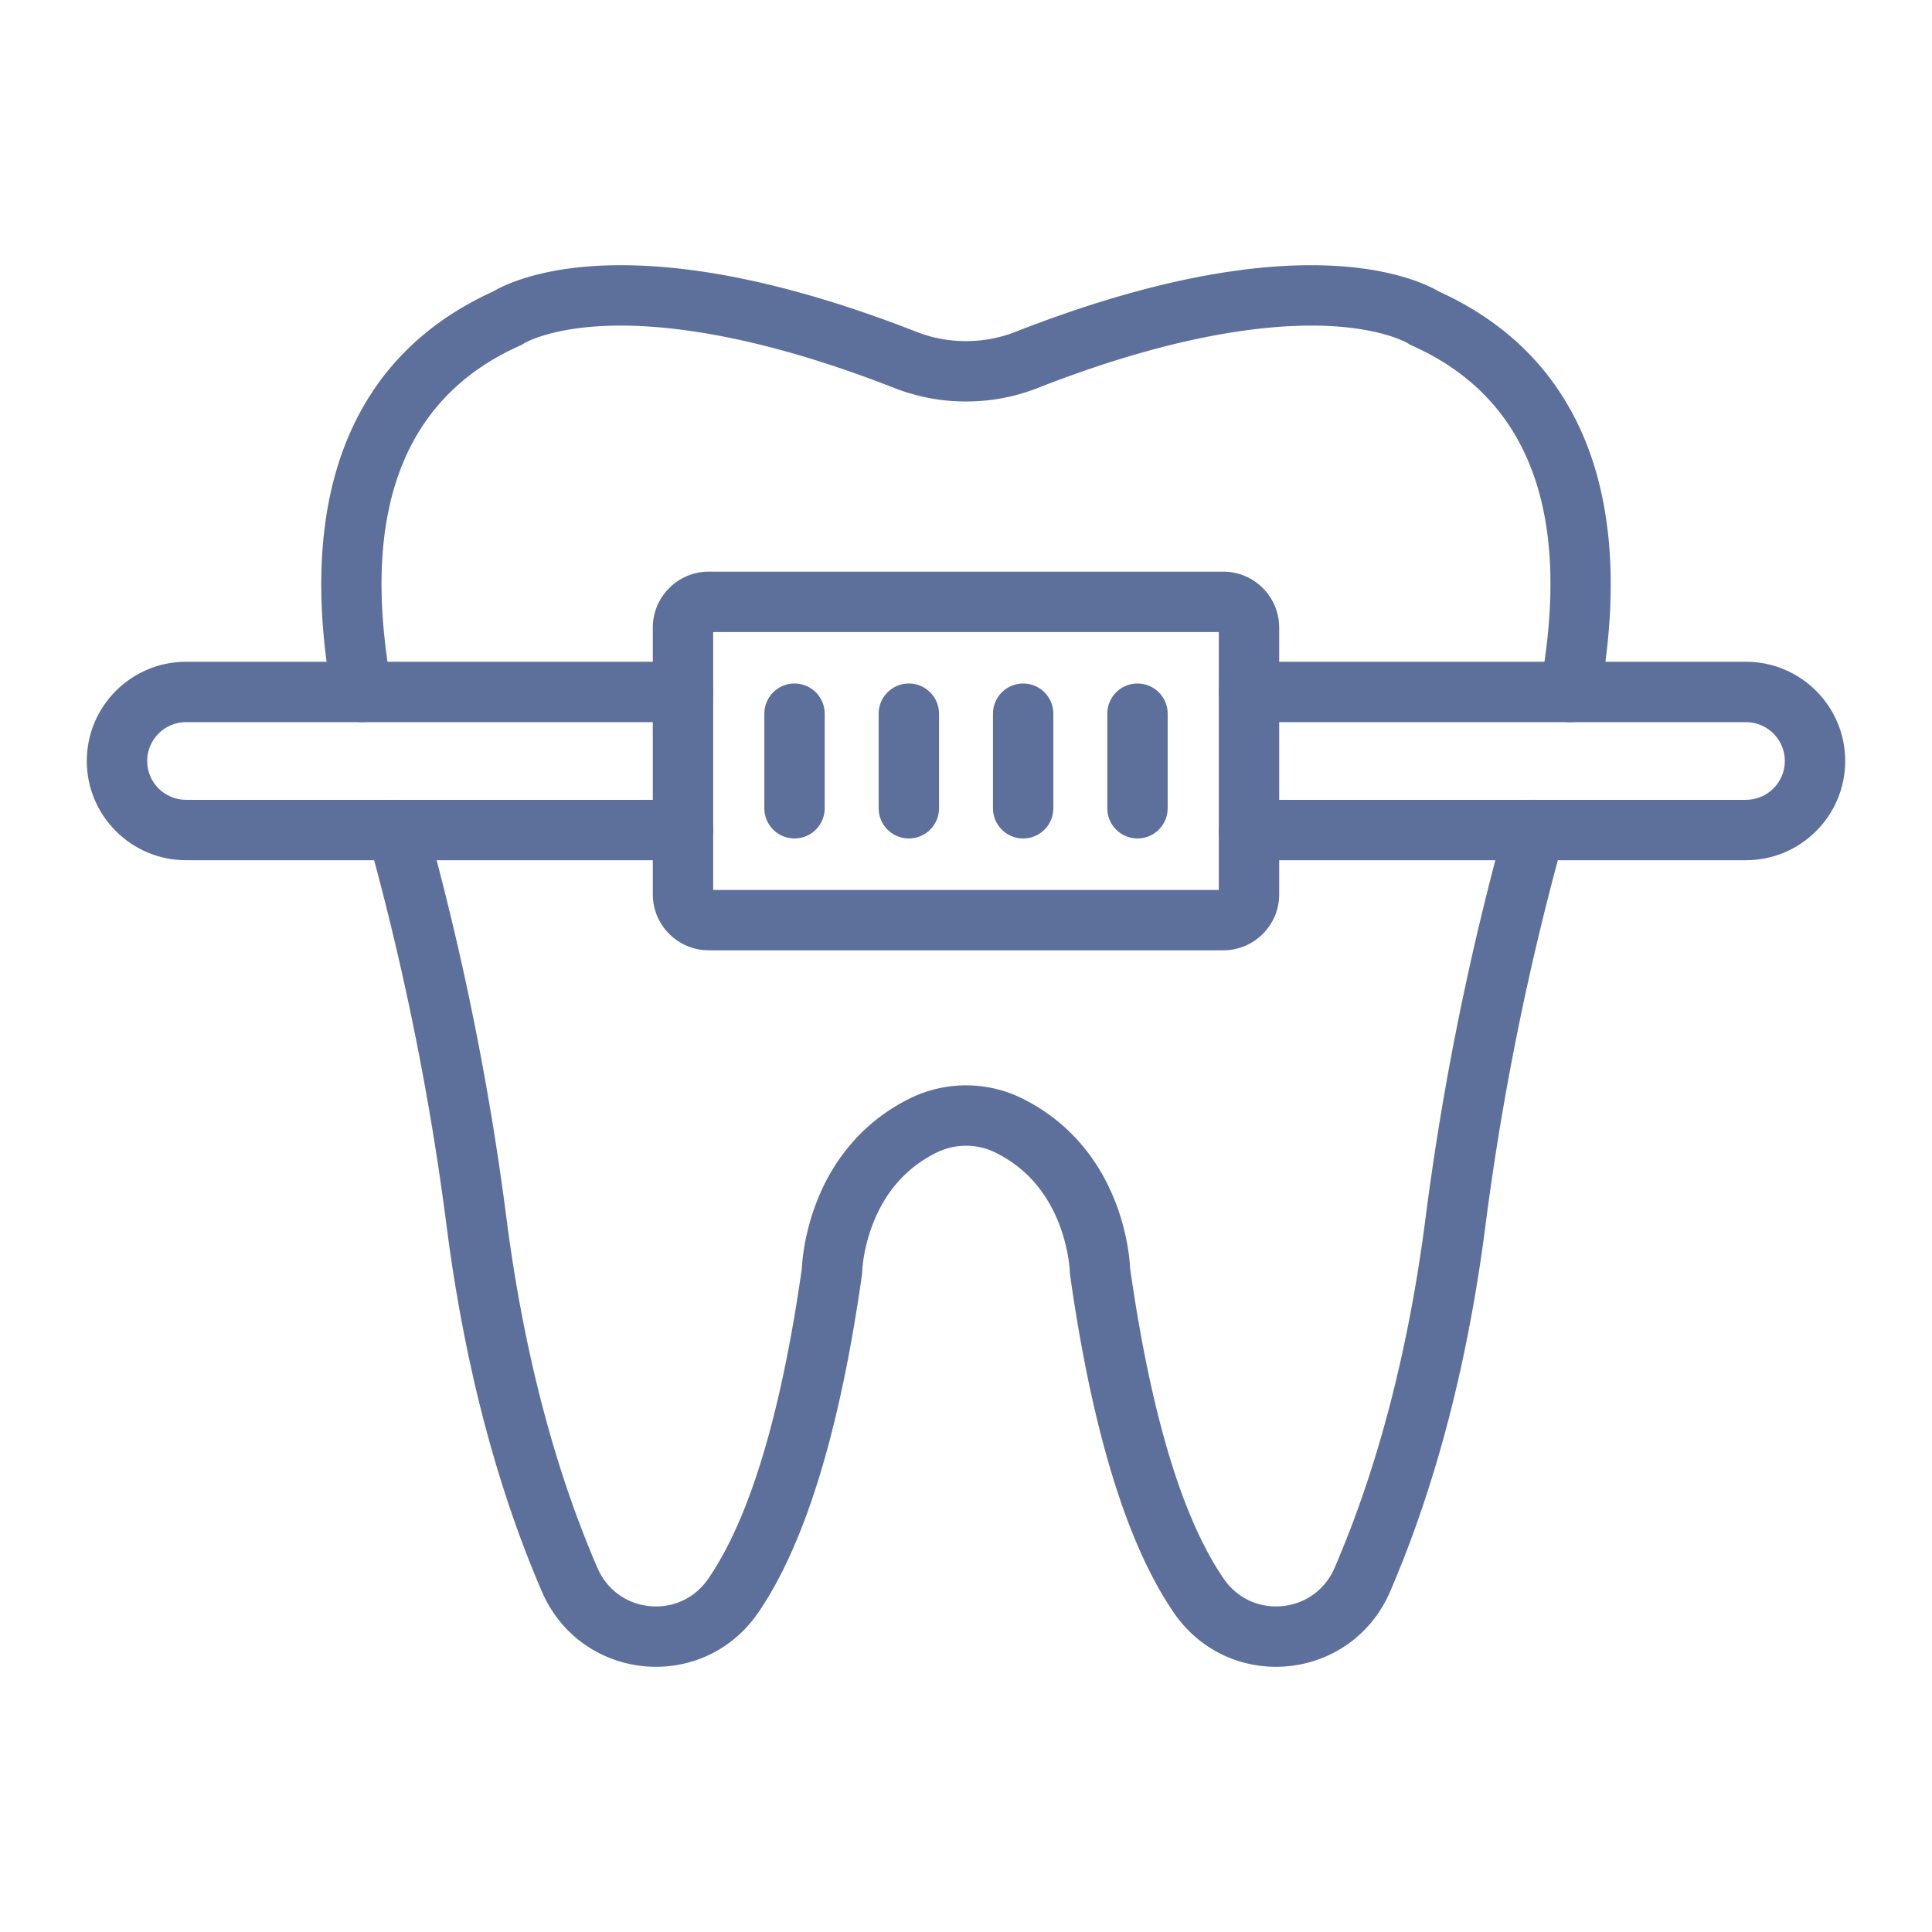 <?xml version="1.0" encoding="UTF-8"?>
<svg xmlns="http://www.w3.org/2000/svg" xmlns:xlink="http://www.w3.org/1999/xlink" version="1.1" width="512" height="512" x="0" y="0" viewBox="0 0 3872.983 3872.983" style="enable-background:new 0 0 512 512" xml:space="preserve" class="">
  <g>
    <path d="M3147.627 1447.626c-3.589 0-7.224-.32-10.881-.983-32.885-5.972-54.702-37.47-48.732-70.353 63.337-348.807-22.973-578.62-256.534-683.056-3.931-1.759-5.813-2.598-9.104-5.019-5.586-3.243-55.721-30.558-163.932-34.944-107.71-4.374-295.478 13.699-578.309 124.554-44.165 17.315-90.745 26.39-138.442 26.969l-.732.013c-.178.004-.354.006-.53.008-50.78.586-100.582-8.567-147.966-27.137-282.677-110.753-470.343-128.78-578.007-124.408-108.135 4.395-158.248 31.691-163.849 34.942-3.292 2.423-5.174 3.264-9.108 5.023-233.558 104.435-319.869 334.248-256.532 683.055 5.97 32.882-15.846 64.381-48.73 70.353-32.89 5.964-64.383-15.846-70.353-48.73-73.218-403.224 38.285-684.412 322.486-813.485 19.501-11.564 83.642-43.728 203.944-51.203 78.159-4.854 166.088 1.452 261.343 18.752 116.908 21.233 245.757 59.258 382.966 113.016 32.761 12.842 67.138 19.18 102.252 18.803l.613-.011c.172-.004.342-.006.512-.008 33.098-.376 65.383-6.645 95.957-18.633 137.283-53.808 266.192-91.868 383.155-113.126 95.298-17.321 183.267-23.646 261.46-18.796 120.363 7.464 184.529 39.639 204.033 51.206 284.201 129.075 395.706 410.262 322.489 813.487-5.306 29.225-30.783 49.709-59.469 49.711zM1051.125 687.829c0 .002-.001.002 0 0zM2557.966 3341.346c-34.745 0-69.148-7.203-100.732-21.207-41.472-18.393-77.302-48.306-103.621-86.512-93.886-136.25-164.008-364.104-208.413-677.228-.371-2.617-.563-4.669-.59-7.288-.102-2.763-2.02-46.308-22.069-97.191-25.99-65.952-69.661-113.968-129.804-142.71-16.447-7.859-35.216-12.156-54.277-12.419l-.338-.006c-.552-.013-1.106-.008-1.651-.008-20.074 0-40.082 4.575-57.864 13.23-60.621 29.475-104.277 78.623-129.783 146.092-19.216 50.833-20.447 92.439-20.452 92.846a60.399 60.399 0 0 1-.59 7.453c-44.405 313.12-114.527 540.975-208.417 677.235-26.315 38.198-62.146 68.114-103.617 86.505-39.006 17.298-82.32 24.219-125.265 20.006-42.958-4.214-84.126-19.422-119.051-43.983-37.126-26.111-66.48-62.433-84.884-105.038-91.669-212.297-156.06-459.325-191.391-734.229-33.435-260.224-86.336-521.573-157.236-776.794-8.945-32.202 9.907-65.559 42.109-74.504s65.559 9.906 74.506 42.111c72.441 260.77 126.498 527.832 160.665 793.763 33.887 263.688 95.274 499.764 182.458 701.668 18.724 43.346 57.84 71.968 104.633 76.554 46.756 4.59 90.643-15.876 117.406-54.725 82.872-120.269 146.05-329.659 187.806-622.425.717-15.73 4.807-67.596 28.109-129.24 36.277-95.964 101.995-169.316 190.048-212.129 34.163-16.63 72.49-25.426 110.811-25.426 1.263 0 2.549.004 3.833.026 36.375.53 72.55 8.911 104.622 24.237 89.01 42.54 155.449 116.017 192.131 212.485 23.574 61.996 27.697 114.245 28.418 130.047 41.755 292.768 104.936 502.158 187.803 622.417 26.765 38.857 70.646 59.313 117.409 54.732 46.793-4.588 85.911-33.21 104.639-76.561 87.18-201.907 148.567-437.984 182.452-701.662 34.168-265.924 88.224-532.984 160.666-793.761 8.943-32.202 42.287-51.054 74.504-42.111 32.2 8.945 51.054 42.302 42.111 74.504-70.901 255.227-123.803 516.58-157.238 776.792-35.328 274.897-99.716 521.926-191.385 734.223-18.406 42.612-47.76 78.935-84.888 105.045-34.927 24.562-76.093 39.77-119.051 43.984-8.174.803-16.365 1.2-24.532 1.202z" fill="#5d709b" opacity="1" data-original="#000000" class=""></path>
    <path d="M2452.224 1905.05H1420.759c-61.82 0-112.114-50.294-112.114-112.116v-534.861c0-61.82 50.294-112.116 112.114-112.116h1031.465c61.818 0 112.114 50.294 112.114 112.116v534.861c.001 61.822-50.295 112.116-112.114 112.116zm-1022.548-121.03h1013.632v-517.03H1429.676z" fill="#5d709b" opacity="1" data-original="#000000" class=""></path>
    <path d="M1369.16 1724.414H372.892c-109.678 0-198.91-89.23-198.91-198.91s89.232-198.91 198.91-198.91h996.268c33.421 0 60.515 27.094 60.515 60.515 0 33.422-27.094 60.515-60.515 60.515H372.892c-42.943 0-77.88 34.936-77.88 77.88s34.936 77.88 77.88 77.88h996.268c33.421 0 60.515 27.094 60.515 60.515.001 33.423-27.093 60.515-60.515 60.515zM3500.092 1724.414h-996.268c-33.421 0-60.515-27.094-60.515-60.515 0-33.422 27.094-60.515 60.515-60.515h996.268c42.943 0 77.879-34.936 77.879-77.88s-34.936-77.88-77.879-77.88h-996.268c-33.421 0-60.515-27.094-60.515-60.515s27.094-60.515 60.515-60.515h996.268c109.678 0 198.91 89.232 198.91 198.91s-89.232 198.91-198.91 198.91zM1592.73 1680.839c-33.422 0-60.515-27.094-60.515-60.515v-189.64c0-33.421 27.094-60.515 60.515-60.515s60.515 27.094 60.515 60.515v189.64c.001 33.423-27.093 60.515-60.515 60.515zM1821.904 1680.839c-33.422 0-60.515-27.094-60.515-60.515v-189.64c0-33.421 27.094-60.515 60.515-60.515s60.515 27.094 60.515 60.515v189.64c0 33.423-27.094 60.515-60.515 60.515zM2051.079 1680.839c-33.421 0-60.515-27.094-60.515-60.515v-189.64c0-33.421 27.094-60.515 60.515-60.515 33.422 0 60.515 27.094 60.515 60.515v189.64c.001 33.423-27.093 60.515-60.515 60.515zM2280.253 1680.839c-33.421 0-60.515-27.094-60.515-60.515v-189.64c0-33.421 27.094-60.515 60.515-60.515s60.515 27.094 60.515 60.515v189.64c0 33.423-27.093 60.515-60.515 60.515z" fill="#5d709b" opacity="1" data-original="#000000" class=""></path>
  </g>
</svg>

